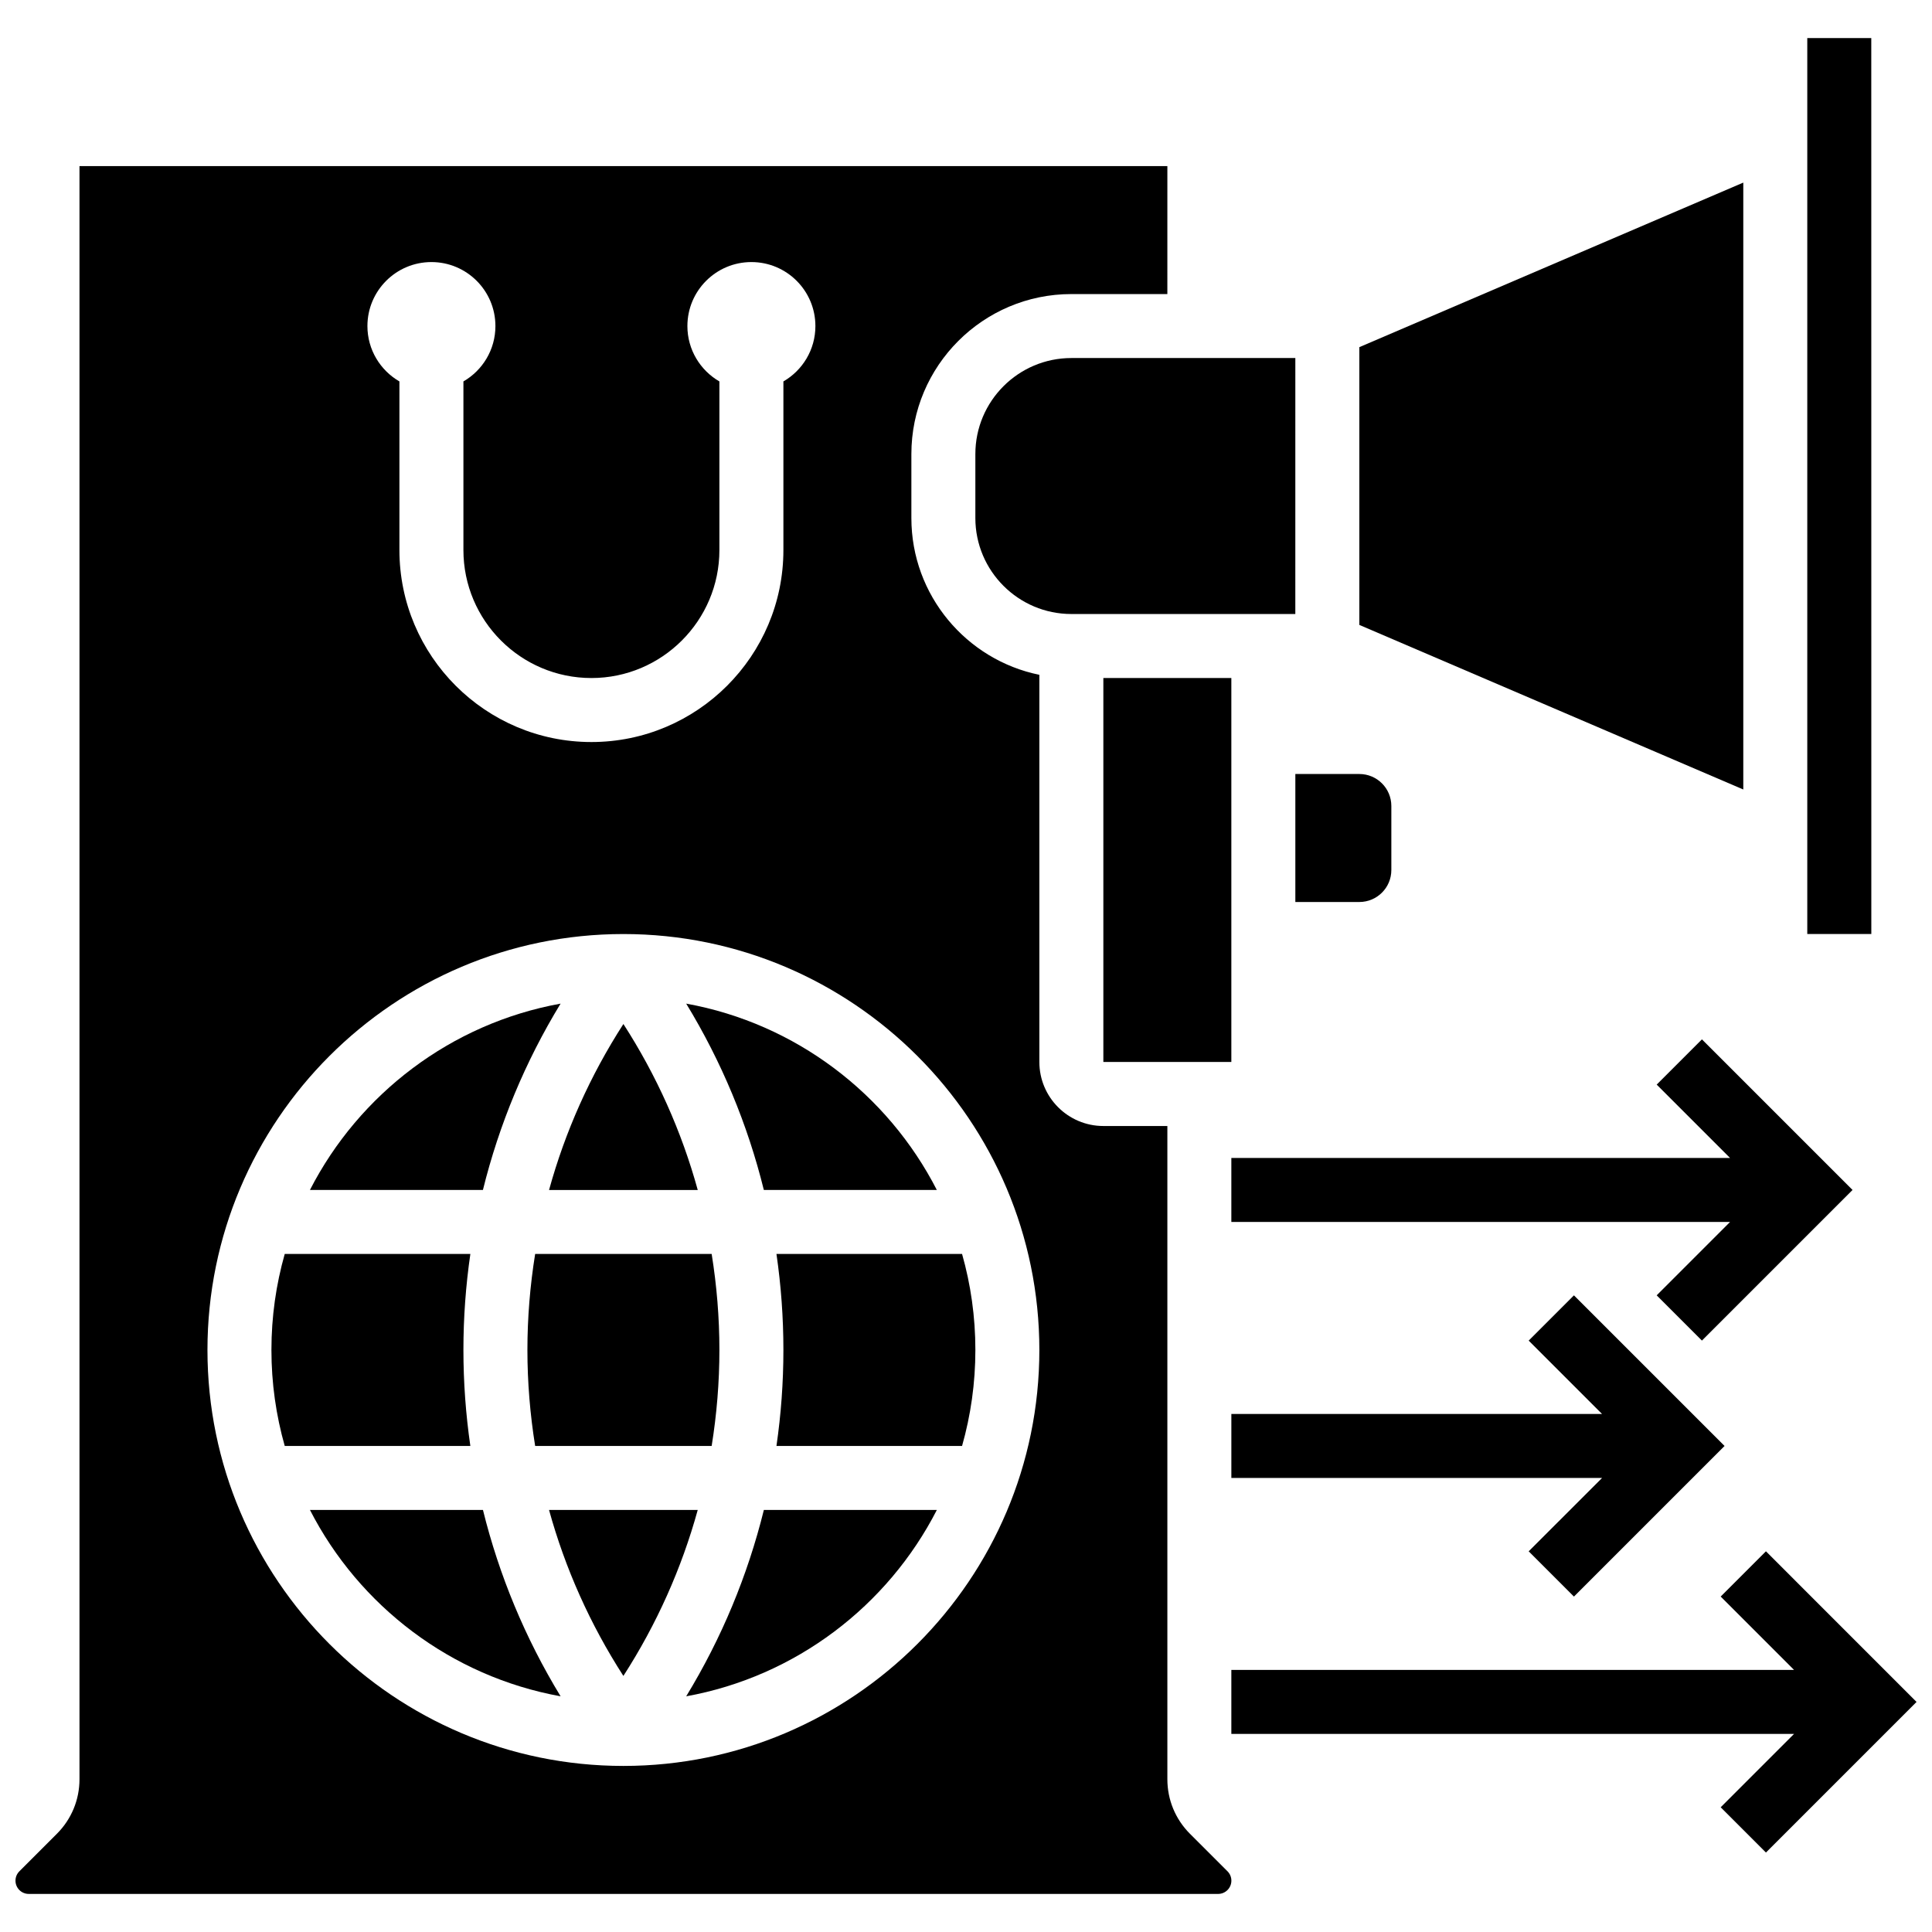 <?xml version="1.0" encoding="UTF-8"?>
<!-- Uploaded to: SVG Repo, www.svgrepo.com, Generator: SVG Repo Mixer Tools -->
<svg width="800px" height="800px" version="1.1" viewBox="144 144 512 512" xmlns="http://www.w3.org/2000/svg">
 <defs>
  <clipPath id="b">
   <path d="m470 555h181.9v80h-181.9z"/>
  </clipPath>
  <clipPath id="a">
   <path d="m148.09 188h322.91v458h-322.91z"/>
  </clipPath>
 </defs>
 <path d="m487.28 383.04h16.961c4.684 0 8.48-3.797 8.48-8.48v-16.961c0-4.684-3.797-8.48-8.48-8.48h-16.961z"/>
 <path d="m595.03 419.44-11.992 11.992 19.441 19.441h-132.16v16.961h132.16l-19.441 19.441 11.992 11.992 39.914-39.914z"/>
 <path d="m561.11 567.11 39.918-39.914-39.918-39.914-11.992 11.992 19.445 19.445h-98.242v16.957h98.242l-19.445 19.441z"/>
 <g clip-path="url(#b)">
  <path d="m611.99 555.11-11.992 11.992 19.441 19.445h-149.12v16.957h149.12l-19.441 19.445 11.992 11.992 39.914-39.914z"/>
 </g>
 <path d="m226.14 544.15c13.035 25.438 37.418 44.141 66.426 49.387-9.395-15.418-16.297-32.055-20.578-49.387z"/>
 <path d="m328.91 459.36c-4.266-15.484-10.879-30.297-19.703-43.988-8.82 13.691-15.438 28.504-19.703 43.988z"/>
 <path d="m325.85 593.54c29.008-5.246 53.391-23.949 66.426-49.387h-45.844c-4.285 17.332-11.184 33.969-20.582 49.387z"/>
 <path d="m351.61 501.75c0 8.562-0.625 17.062-1.84 25.438h49.188c2.297-8.09 3.527-16.625 3.527-25.438 0-8.816-1.23-17.348-3.527-25.438h-49.188c1.215 8.375 1.84 16.871 1.84 25.438z"/>
 <path d="m266.81 501.75c0-8.562 0.625-17.062 1.84-25.438h-49.191c-2.297 8.09-3.527 16.621-3.527 25.438s1.23 17.348 3.527 25.438h49.188c-1.211-8.375-1.836-16.875-1.836-25.438z"/>
 <path d="m283.77 501.75c0 8.578 0.707 17.074 2.051 25.438h46.777c1.344-8.363 2.051-16.863 2.051-25.438 0-8.578-0.707-17.074-2.051-25.438h-46.777c-1.344 8.363-2.051 16.859-2.051 25.438z"/>
 <path d="m292.56 409.97c-29.008 5.246-53.391 23.949-66.426 49.387h45.844c4.285-17.336 11.184-33.969 20.582-49.387z"/>
 <path d="m289.5 544.15c4.266 15.484 10.879 30.297 19.703 43.988 8.82-13.691 15.438-28.504 19.703-43.988z"/>
 <path d="m325.85 409.97c9.395 15.418 16.297 32.055 20.578 49.387h45.844c-13.031-25.438-37.414-44.141-66.422-49.387z"/>
 <path d="m639.92 391.52-0.012-237.43h-16.961v237.43h16.961 0.012z"/>
 <path d="m402.48 264.32v16.961c0 14.027 11.41 25.438 25.438 25.438h59.355l0.004-67.836h-59.355c-14.027 0-25.441 11.41-25.441 25.438z"/>
 <path d="m605.99 192.39-101.75 43.609v73.613l101.75 43.613z"/>
 <path d="m436.4 323.68h33.918v101.75h-33.918z"/>
 <g clip-path="url(#a)">
  <path d="m459.36 629.98c-3.867-3.867-5.996-9.008-5.996-14.477v-173.1h-16.961c-9.352 0-16.961-7.609-16.961-16.961v-102.61c-19.328-3.941-33.918-21.07-33.918-41.543v-16.961c0-23.379 19.02-42.398 42.398-42.398h25.438l0.004-33.918h-288.3v427.49c0 5.469-2.129 10.609-5.996 14.477l-9.934 9.934c-0.664 0.664-1.031 1.547-1.031 2.484 0 1.938 1.574 3.512 3.512 3.512h315.2c1.938 0 3.512-1.574 3.512-3.512 0-0.938-0.367-1.82-1.027-2.484zm-201.03-416.53c9.367 0 16.961 7.594 16.961 16.961 0 6.273-3.414 11.738-8.48 14.672v44.684c0 18.703 15.215 33.918 33.918 33.918 18.703 0 33.918-15.215 33.918-33.918v-44.684c-5.062-2.934-8.48-8.398-8.48-14.672 0-9.367 7.594-16.961 16.961-16.961s16.961 7.594 16.961 16.961c0 6.273-3.414 11.738-8.48 14.672v44.684c0 28.055-22.824 50.879-50.879 50.879-28.055 0-50.879-22.824-50.879-50.879v-44.684c-5.062-2.934-8.48-8.398-8.48-14.672 0.004-9.367 7.594-16.961 16.961-16.961zm50.879 398.54c-60.785 0-110.23-49.449-110.23-110.23s49.449-110.23 110.23-110.23c60.785 0 110.23 49.449 110.23 110.23s-49.449 110.23-110.23 110.23z"/>
 </g>
</svg>
